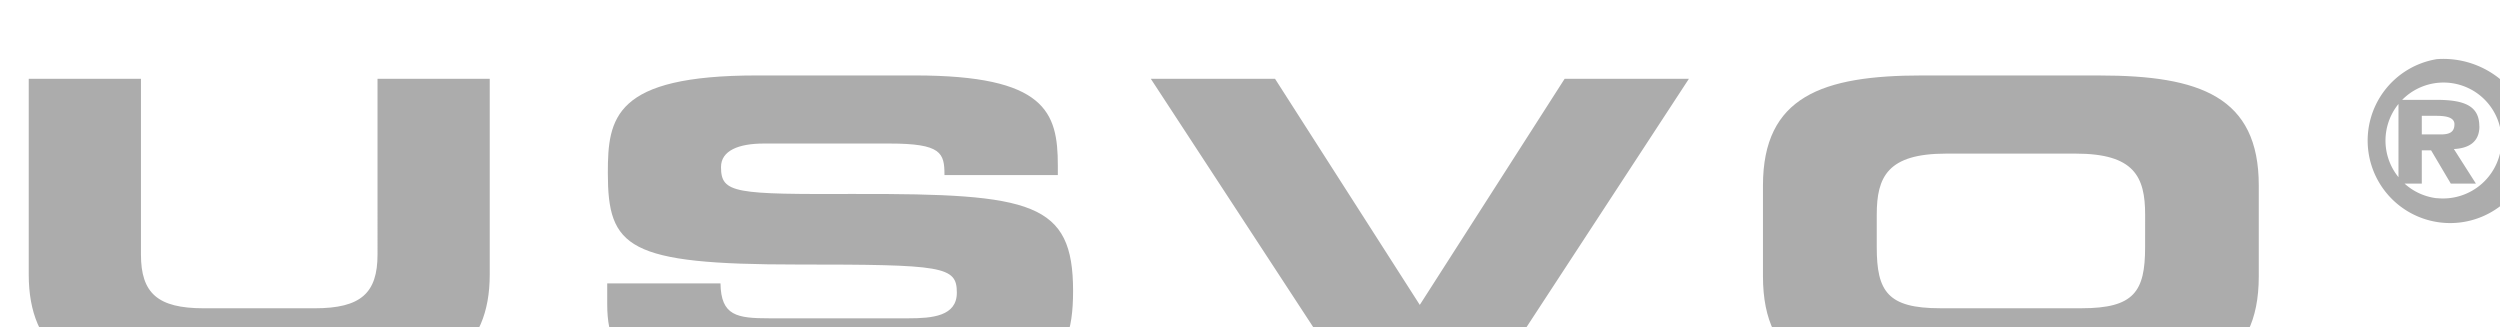 <svg xmlns:dc="http://purl.org/dc/elements/1.1/" xmlns:cc="http://creativecommons.org/ns#" xmlns:rdf="http://www.w3.org/1999/02/22-rdf-syntax-ns#" xmlns:svg="http://www.w3.org/2000/svg" xmlns="http://www.w3.org/2000/svg" xmlns:sodipodi="http://sodipodi.sourceforge.net/DTD/sodipodi-0.dtd" xmlns:inkscape="http://www.inkscape.org/namespaces/inkscape" width="21.367mm" height="2.795mm" viewBox="0 0 21.367 2.795" id="svg1239" inkscape:version="1.0.2 (1.0.2+r75+1)" sodipodi:docname="usvo.svg"><defs id="defs1233"></defs><g inkscape:label="Warstwa 1" inkscape:groupmode="layer" id="layer1" transform="translate(-323.255,-4.174)"><g id="Group_14" data-name="Group 14" transform="matrix(0.265,0,0,0.265,167.413,-315.551)"><path id="Path_44" data-name="Path 44" d="m 600.259,1231.611 c 0,1.247 -0.538,1.735 -2.022,1.735 h -3.586 c -1.484,0 -2.022,-0.488 -2.022,-1.735 v -5.665 h -3.619 v 6.316 c 0,2.439 1.516,3.6 4.842,3.6 h 5.184 c 3.326,0 4.842,-1.166 4.842,-3.6 v -6.316 h -3.619 z m 15.439,-1.952 c -3.917,0.014 -4.361,-0.013 -4.361,-0.867 0,-0.528 0.56,-0.759 1.382,-0.759 h 4.048 c 1.679,0 1.777,0.3 1.777,1.016 h 3.656 v -0.312 c 0,-1.721 -0.395,-2.9 -4.608,-2.9 h -5.1 c -4.608,0 -4.805,1.369 -4.805,3.144 0,2.412 0.625,2.954 6.122,2.954 4.707,0 5.134,0.054 5.134,0.908 0,0.759 -0.79,0.827 -1.563,0.827 h -4.48 c -1.053,0 -1.563,-0.081 -1.58,-1.125 h -3.653 v 0.678 c 0,2.128 1.333,2.643 4.657,2.643 h 4.427 c 4.855,0 5.941,-0.434 5.941,-3.076 0,-2.859 -1.316,-3.144 -6.992,-3.13 z m 18.176,3.578 -4.668,-7.291 H 625.2 l 6.417,9.812 h 4.52 l 6.416,-9.812 h -4.008 z m 21.929,-7.4 h -5.728 c -3.218,0 -5.133,0.678 -5.133,3.551 v 2.927 c 0,2.873 1.915,3.551 5.133,3.551 h 5.725 c 3.218,0 5.133,-0.678 5.133,-3.551 v -2.927 c 0.003,-2.872 -1.912,-3.55 -5.133,-3.55 z m 1.464,5.543 c 0,1.423 -0.354,1.965 -2.043,1.965 h -4.569 c -1.689,0 -2.043,-0.542 -2.043,-1.965 v -1.057 c 0,-1.22 0.354,-1.965 2.237,-1.965 h 4.183 c 1.883,0 2.236,0.745 2.236,1.965 z" transform="translate(0,-16.894)" fill="#acacac"></path><path id="Path_45" data-name="Path 45" d="m 3057.326,1208.417 a 2.661,2.661 0 1 0 3.092,2.626 2.891,2.891 0 0 0 -3.092,-2.626 z m 0,4.486 a 1.872,1.872 0 1 1 2.089,-1.86 1.889,1.889 0 0 1 -2.089,1.857 z m 1.371,-2.321 c 0,-0.66 -0.485,-0.852 -1.379,-0.852 h -1.228 v 2.7 h 0.752 v -1.072 h 0.3 l 0.635,1.072 h 0.81 l -0.71,-1.114 c 0.469,-0.024 0.823,-0.216 0.823,-0.734 z m -1.245,0.263 h -0.61 v -0.6 h 0.443 c 0.242,0 0.61,0.014 0.61,0.27 0,0.256 -0.159,0.33 -0.443,0.33 z" transform="translate(-2390.651)" fill="#acacac"></path></g></g></svg>